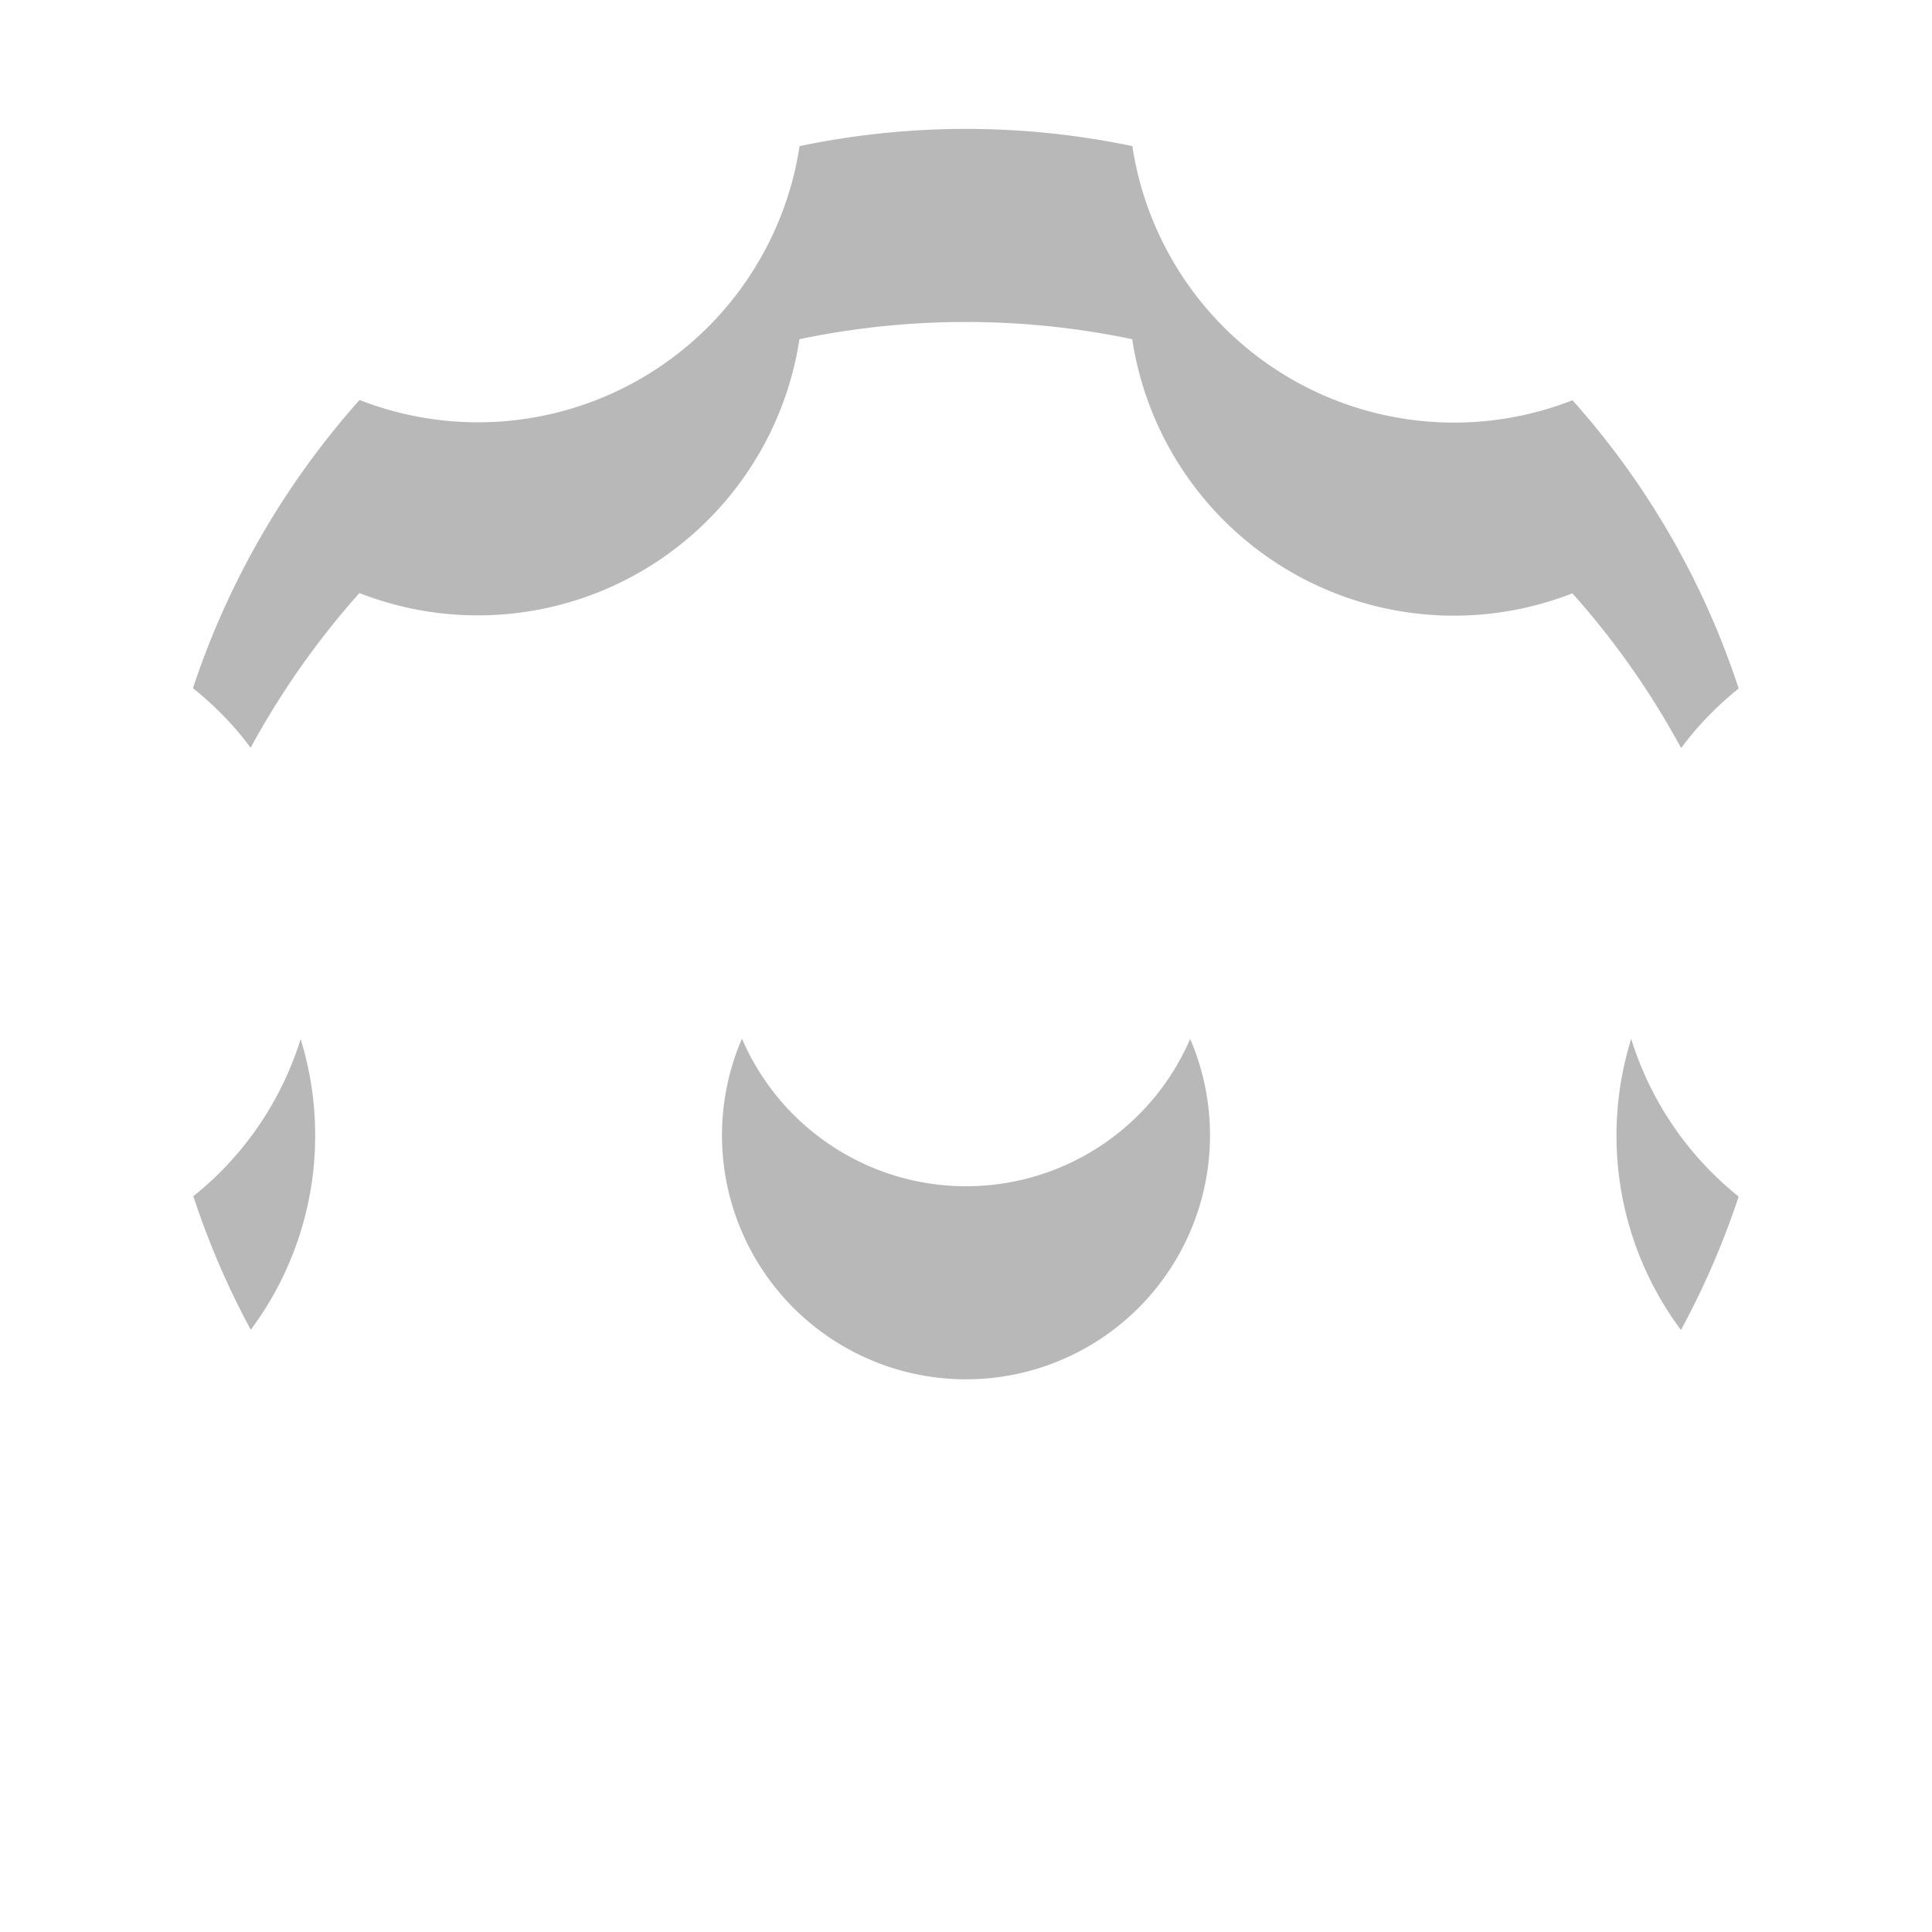 <svg xmlns="http://www.w3.org/2000/svg" xmlns:xlink="http://www.w3.org/1999/xlink" width="30" height="30" viewBox="0 0 30 30"><defs><filter id="a"><feOffset dy="3" input="SourceAlpha"/><feGaussianBlur stdDeviation="3" result="b"/><feFlood flood-opacity="0.161" result="c"/><feComposite operator="out" in="SourceGraphic" in2="b"/><feComposite operator="in" in="c"/><feComposite operator="in" in2="SourceGraphic"/></filter></defs><g transform="translate(-1878 -712)"><g data-type="innerShadowGroup"><path d="M11.914,2.267a12.616,12.616,0,0,1,5.167,0,5.052,5.052,0,0,0,6.835,3.946,12.615,12.615,0,0,1,2.58,4.476,5.052,5.052,0,0,0,0,7.889,12.752,12.752,0,0,1-2.583,4.474,5.052,5.052,0,0,0-6.833,3.943,12.618,12.618,0,0,1-5.167,0A5.052,5.052,0,0,0,5.08,23.049,12.616,12.616,0,0,1,2.5,18.573a5.042,5.042,0,0,0,1.894-3.944,5.042,5.042,0,0,0-1.9-3.945A12.751,12.751,0,0,1,5.081,6.209a5.052,5.052,0,0,0,6.833-3.943ZM14.5,18.418a3.789,3.789,0,1,0-3.789-3.789A3.789,3.789,0,0,0,14.5,18.418Z" transform="translate(1878.502 712.002)" fill="#b8b8b8"/><g transform="matrix(1, 0, 0, 1, 1878, 712)" filter="url(#a)"><path d="M11.914,2.267a12.616,12.616,0,0,1,5.167,0,5.052,5.052,0,0,0,6.835,3.946,12.615,12.615,0,0,1,2.58,4.476,5.052,5.052,0,0,0,0,7.889,12.752,12.752,0,0,1-2.583,4.474,5.052,5.052,0,0,0-6.833,3.943,12.618,12.618,0,0,1-5.167,0A5.052,5.052,0,0,0,5.08,23.049,12.616,12.616,0,0,1,2.5,18.573a5.042,5.042,0,0,0,1.894-3.944,5.042,5.042,0,0,0-1.9-3.945A12.751,12.751,0,0,1,5.081,6.209a5.052,5.052,0,0,0,6.833-3.943ZM14.5,18.418a3.789,3.789,0,1,0-3.789-3.789A3.789,3.789,0,0,0,14.5,18.418Z" transform="translate(0.5 0)" fill="#fff"/></g></g><rect width="30" height="30" transform="translate(1878 712)" fill="red" opacity="0"/></g></svg>